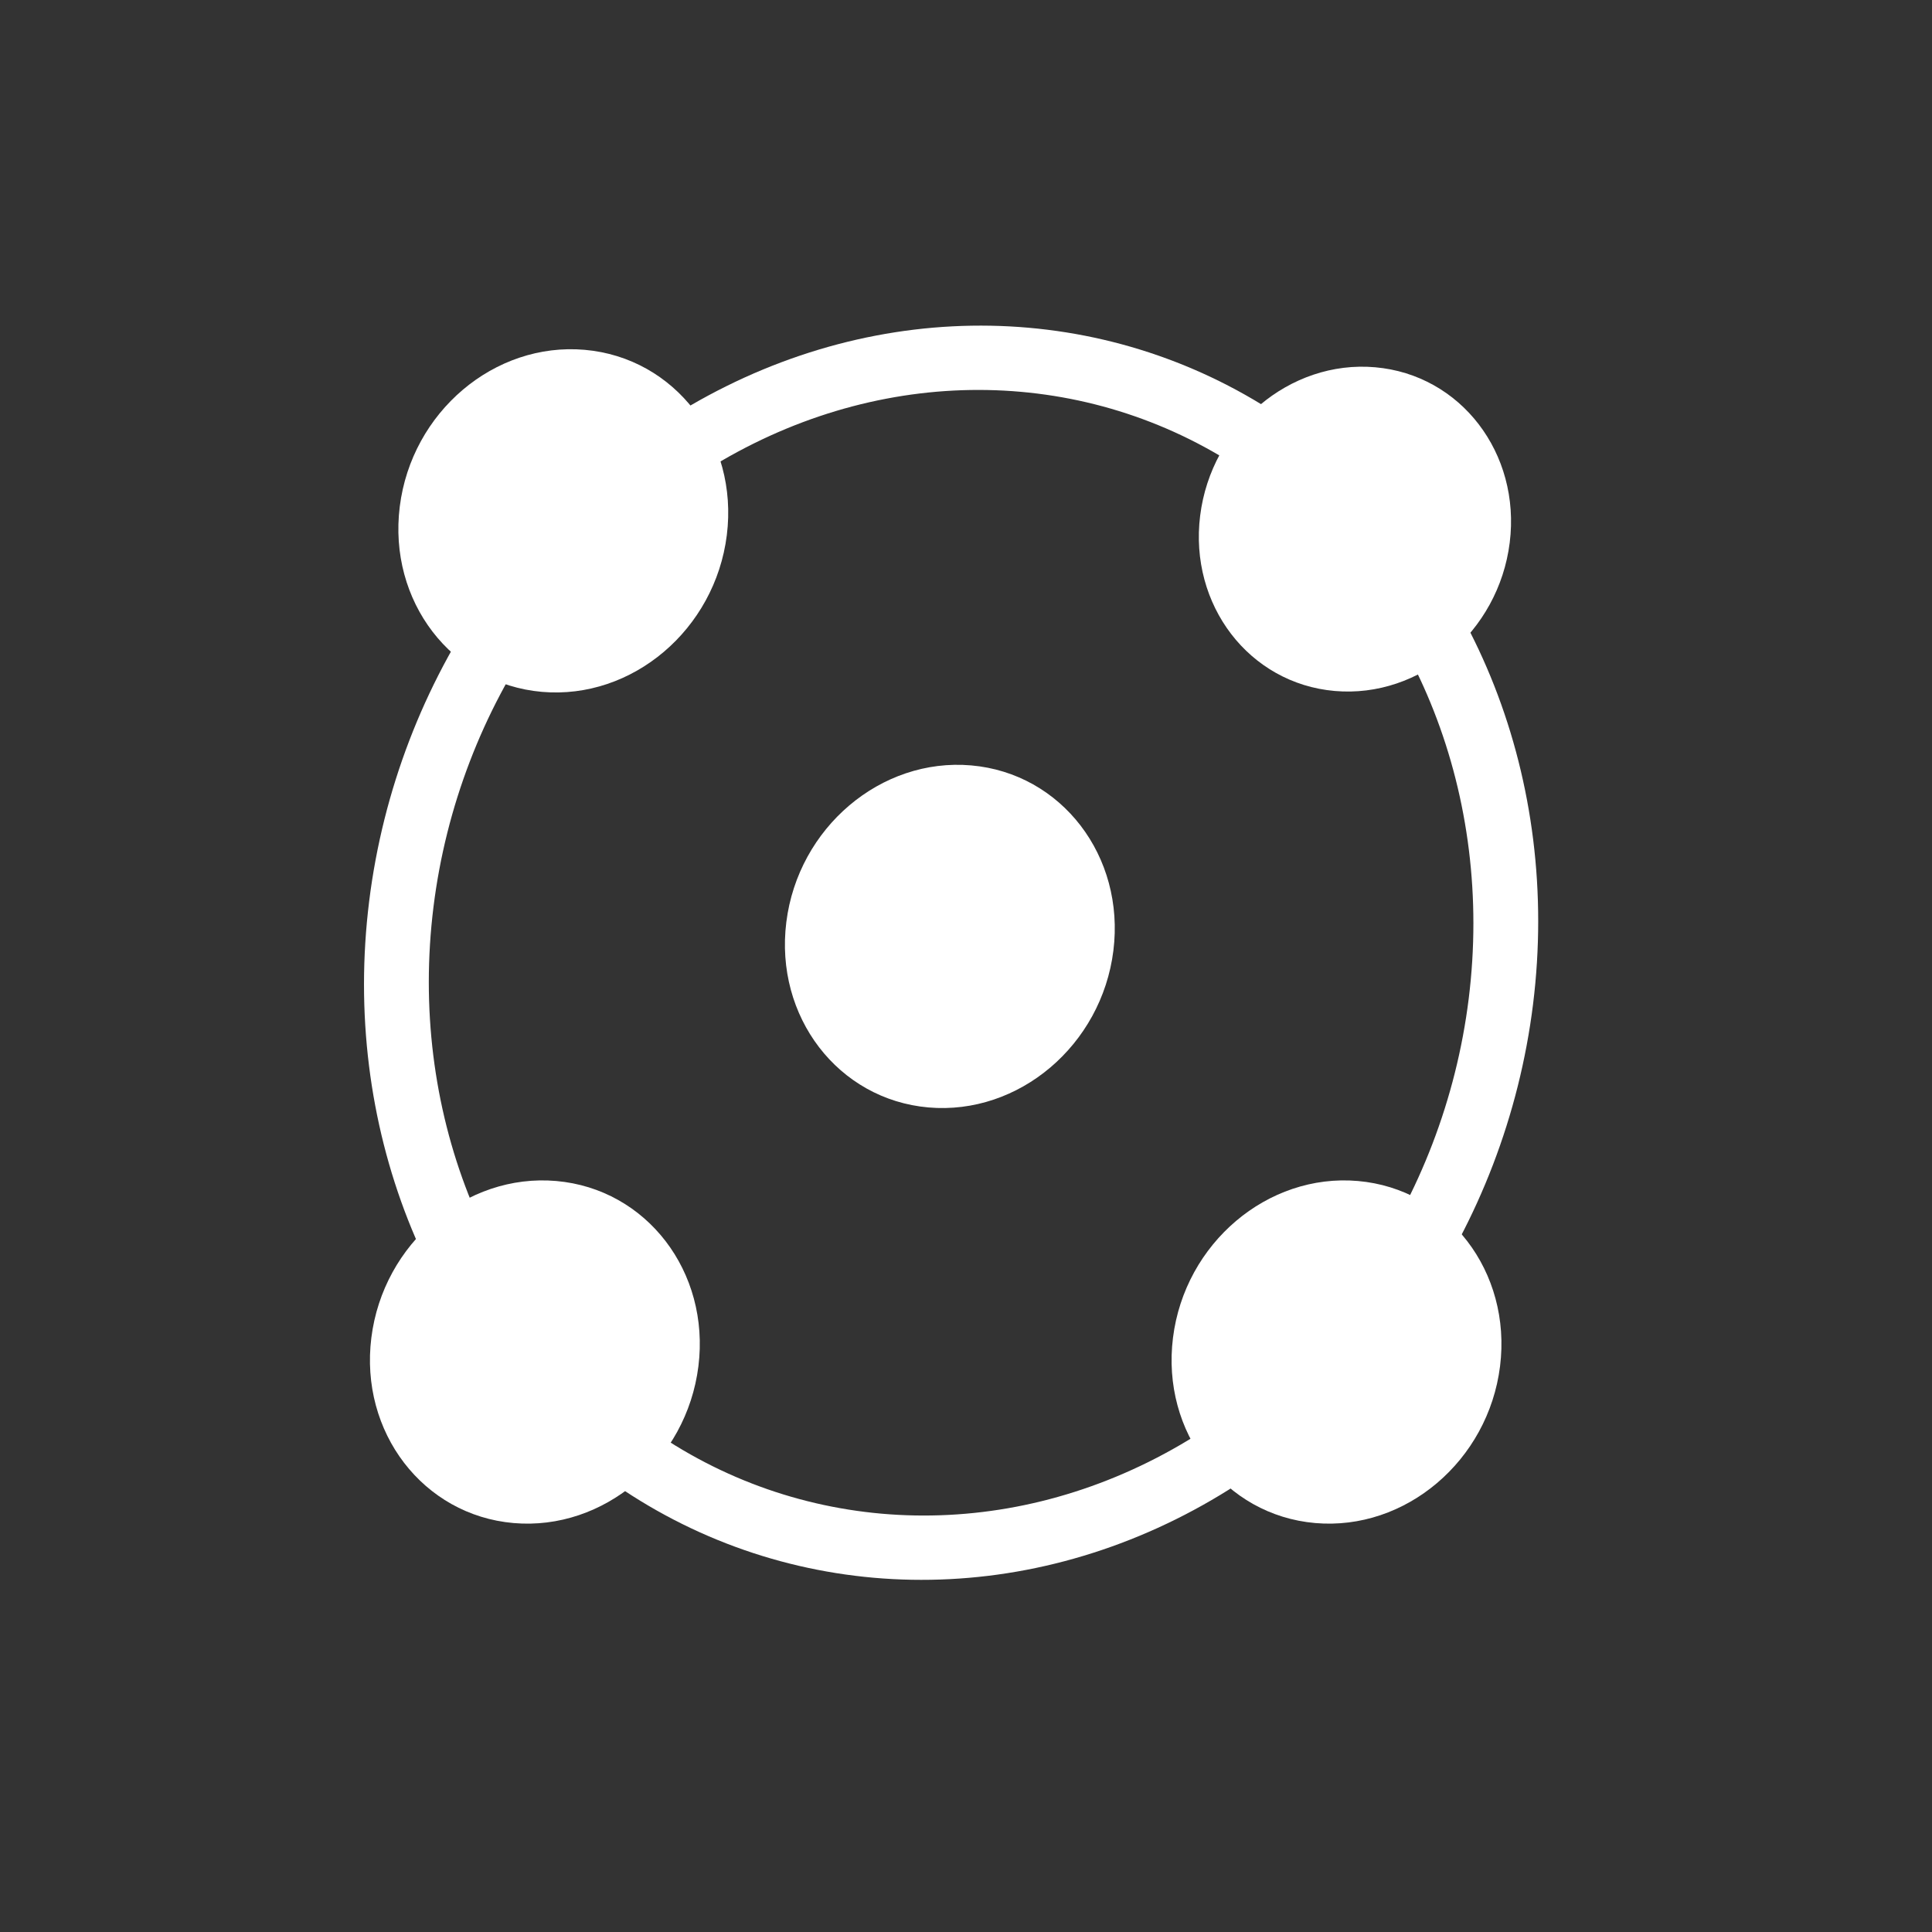 <?xml version="1.0" encoding="UTF-8" standalone="no"?>
<!-- Created with Inkscape (http://www.inkscape.org/) -->

<svg
   width="64"
   height="64"
   viewBox="0 0 16.933 16.933"
   version="1.1"
   id="svg1"
   inkscape:version="1.4 (e7c3feb100, 2024-10-09)"
   sodipodi:docname="dice_icon.svg"
   xmlns:inkscape="http://www.inkscape.org/namespaces/inkscape"
   xmlns:sodipodi="http://sodipodi.sourceforge.net/DTD/sodipodi-0.dtd"
   xmlns="http://www.w3.org/2000/svg"
   xmlns:svg="http://www.w3.org/2000/svg">
  <rect x="0" y="0" width="16.933" height="16.933" fill="#333333" stroke="none"/>
  <sodipodi:namedview
     id="namedview1"
     pagecolor="#ffffff"
     bordercolor="#000000"
     borderopacity="0.25"
     inkscape:showpageshadow="2"
     inkscape:pageopacity="0.0"
     inkscape:pagecheckerboard="true"
     inkscape:deskcolor="#d1d1d1"
     inkscape:document-units="mm"
     showguides="true"
     inkscape:zoom="11.469732"
     inkscape:cx="14.560061"
     inkscape:cy="22.232429"
     inkscape:window-width="3440"
     inkscape:window-height="1372"
     inkscape:window-x="0"
     inkscape:window-y="0"
     inkscape:window-maximized="1"
     inkscape:current-layer="svg1"
     showgrid="false">
    <sodipodi:guide
       position="-13.633,-1.895"
       orientation="-0.707,-0.707"
       id="guide2"
       inkscape:locked="false" />
    <sodipodi:guide
       position="5.144,5.118"
       orientation="0.707,-0.707"
       id="guide3"
       inkscape:locked="false" />
    <sodipodi:guide
       position="11.211,3.623"
       orientation="0,-1"
       id="guide1"
       inkscape:locked="false" />
  </sodipodi:namedview>
  <defs
     id="defs1" />
  <g
     inkscape:groupmode="layer"
     id="layer6"
     inkscape:label="Layer 1"
     style="fill:#ffffff;fill-opacity:0;stroke:#ffffff;stroke-opacity:1" />
  <ellipse
     style="fill:#ffffff;fill-opacity:1;stroke:none;stroke-width:0.425;stroke-linejoin:round;stroke-opacity:1"
     id="path1"
     cx="12.37"
     cy="3.59"
     transform="matrix(0.996,0.087,-0.124,0.992,0,0)"
     rx="1.362"
     ry="1.43" />
  <ellipse
     style="fill:#ffffff;fill-opacity:1;stroke:none;stroke-width:0.425;stroke-linejoin:round;stroke-opacity:1"
     id="path2"
     cx="9.287"
     cy="7.459"
     transform="matrix(0.996,0.087,-0.124,0.992,0,0)"
     rx="1.439"
     ry="1.511" />
  <ellipse
     style="fill:#ffffff;fill-opacity:1;stroke:none;stroke-width:0.425;stroke-linejoin:round;stroke-opacity:1"
     id="path2-2"
     cx="5.47"
     cy="4.122"
     transform="matrix(0.996,0.087,-0.124,0.992,0,0)"
     rx="1.439"
     ry="1.511" />
  <ellipse
     style="fill:#ffffff;fill-opacity:1;stroke:none;stroke-width:0.425;stroke-linejoin:round"
     id="path2-7"
     cx="13.105"
     cy="10.796"
     transform="matrix(0.996,0.087,-0.124,0.992,0,0)"
     rx="1.439"
     ry="1.511" />
  <ellipse
     style="fill:#ffffff;fill-opacity:1;stroke:none;stroke-width:0.425;stroke-linejoin:round"
     id="path2-5"
     cx="6.127"
     cy="11.408"
     transform="matrix(0.996,0.087,-0.124,0.992,0,0)"
     rx="1.439"
     ry="1.511" />
  <ellipse
     style="fill:none;stroke:#ffffff;stroke-width:0.566;stroke-linejoin:round;stroke-dasharray:none;stroke-opacity:1"
     id="path4"
     cx="9.307"
     cy="7.592"
     rx="4.838"
     ry="5.239"
     transform="matrix(0.996,0.088,-0.123,0.992,0,0)" />
</svg>
